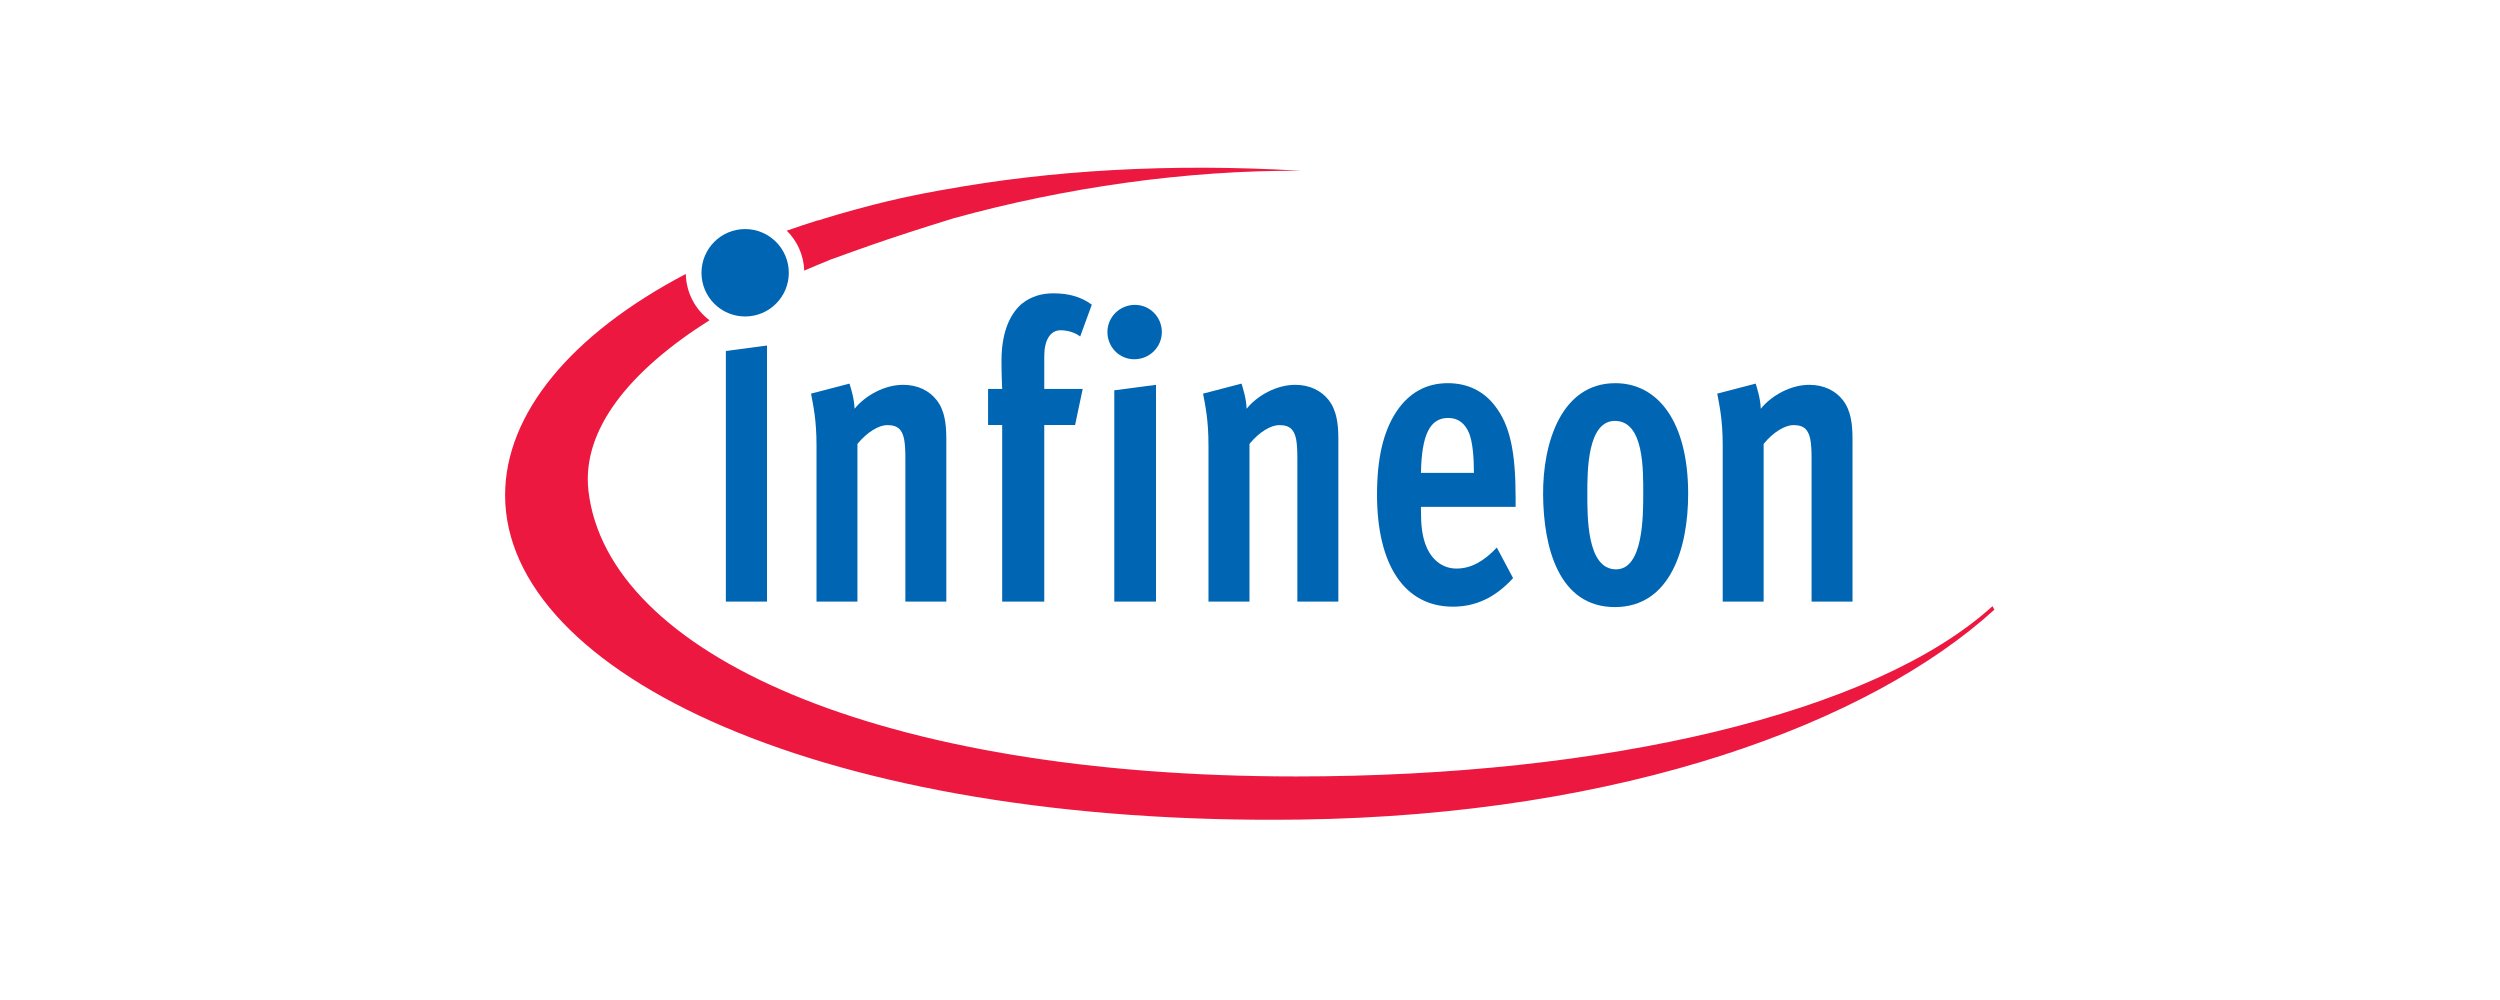 <?xml version="1.0" encoding="UTF-8"?>
<svg xmlns="http://www.w3.org/2000/svg" width="200" height="80" viewBox="0 0 200 80" fill="none">
  <g clip-path="url(#clip0_1202_66)">
    <path d="M75.631 15.157C75.631 15.157 72.838 15.614 69.853 16.385C67.596 16.965 66.036 17.453 65.45 17.638V17.62C64.593 17.885 63.76 18.169 62.94 18.453C63.773 19.274 64.297 20.404 64.34 21.651C65.006 21.361 65.678 21.077 66.369 20.799V20.793C67.14 20.515 69.224 19.756 71.019 19.151C73.257 18.392 76.297 17.459 76.297 17.459C85.146 15.014 94.947 13.596 104.077 13.663C93.551 13.033 83.974 13.645 75.636 15.157M159.411 48.485C149.939 57.095 128.36 62.116 103.711 62.116C70.226 62.116 48.589 52.283 47.077 39.275C46.516 34.386 50.364 29.659 56.758 25.62C55.63 24.768 54.896 23.43 54.865 21.916C45.633 26.762 40.408 33.138 40.408 39.614C40.408 53.943 66.014 66.097 104.058 65.565C129.936 65.207 149.601 57.819 159.546 48.777L159.398 48.487" fill="#EC1840"></path>
    <path d="M56.119 21.825C56.119 19.893 57.679 18.325 59.609 18.325C61.539 18.325 63.105 19.893 63.105 21.825C63.105 23.756 61.539 25.318 59.609 25.318C57.679 25.318 56.119 23.756 56.119 21.825Z" fill="#0066B3"></path>
    <path d="M58.068 48.13V28.079L61.361 27.641V48.129H58.068" fill="#0066B3"></path>
    <path d="M72.43 48.129V36.654C72.43 35.346 72.313 34.809 72.054 34.439C71.819 34.106 71.412 34.007 70.975 34.007C70.339 34.007 69.384 34.544 68.595 35.513V48.128H65.321V35.62C65.321 33.571 65.055 32.429 64.883 31.49L67.96 30.688C68.046 30.99 68.336 31.823 68.367 32.7C69.205 31.657 70.746 30.786 72.251 30.786C73.417 30.786 74.342 31.255 74.922 31.995C75.594 32.835 75.705 33.971 75.705 35.113V48.129H72.431" fill="#0066B3"></path>
    <path d="M86.414 26.92C86.038 26.618 85.428 26.42 84.848 26.42C84.034 26.42 83.541 27.192 83.541 28.501V31.113H86.617L86.007 34.001H83.541V48.129H80.174V34.001H79.045V31.113H80.174C80.174 31.113 80.118 29.94 80.118 28.866C80.118 26.317 80.957 24.978 81.74 24.305C82.529 23.669 83.423 23.466 84.268 23.466C85.484 23.466 86.476 23.737 87.345 24.373L86.414 26.922" fill="#0066B3"></path>
    <path d="M89.143 48.13V31.224L92.48 30.785V48.129H89.143V48.13ZM90.74 28.741C89.549 28.741 88.594 27.772 88.594 26.562C88.594 25.359 89.58 24.389 90.795 24.389C91.986 24.389 92.947 25.358 92.947 26.562C92.947 27.772 91.961 28.741 90.74 28.741Z" fill="#0066B3"></path>
    <path d="M103.788 48.129V36.654C103.788 35.346 103.677 34.809 103.412 34.439C103.184 34.106 102.777 34.007 102.339 34.007C101.697 34.007 100.742 34.544 99.959 35.513V48.128H96.678V35.62C96.678 33.571 96.419 32.429 96.246 31.49L99.323 30.688C99.409 30.99 99.699 31.823 99.73 32.7C100.569 31.657 102.104 30.786 103.615 30.786C104.774 30.786 105.705 31.255 106.285 31.995C106.951 32.835 107.068 33.971 107.068 35.113V48.129H103.787" fill="#0066B3"></path>
    <path d="M117.537 34.676C117.217 33.904 116.692 33.436 115.854 33.436C114.374 33.436 113.733 34.812 113.677 37.83H117.914C117.914 36.49 117.797 35.349 117.538 34.676H117.537ZM113.677 40.546V40.885C113.677 41.99 113.764 42.997 114.171 43.873C114.664 44.91 115.503 45.484 116.52 45.484C117.711 45.484 118.727 44.879 119.746 43.805L121.047 46.25C119.598 47.831 118.032 48.534 116.231 48.534C112.371 48.534 110.162 45.213 110.162 39.578C110.162 36.657 110.662 34.509 111.734 32.899C112.746 31.393 114.139 30.653 115.823 30.653C117.42 30.653 118.697 31.295 119.597 32.468C120.787 34.01 121.249 36.091 121.249 39.813V40.547H113.676" fill="#0066B3"></path>
    <path d="M129.195 33.671C126.987 33.671 126.987 37.695 126.987 39.443C126.987 41.288 126.932 45.548 129.281 45.548C131.458 45.548 131.458 41.288 131.458 39.511C131.458 37.666 131.544 33.672 129.195 33.672V33.671ZM129.195 48.567C124.669 48.567 123.478 43.74 123.448 39.58C123.417 35.383 124.928 30.654 129.226 30.654C132.618 30.654 135.053 33.709 135.053 39.511C135.053 43.838 133.635 48.566 129.195 48.566" fill="#0066B3"></path>
    <path d="M144.926 48.129V36.654C144.926 35.346 144.809 34.809 144.544 34.439C144.316 34.106 143.909 34.007 143.471 34.007C142.835 34.007 141.874 34.544 141.091 35.513V48.128H137.817V35.62C137.817 33.571 137.552 32.429 137.379 31.49L140.456 30.688C140.542 30.99 140.832 31.823 140.863 32.7C141.701 31.657 143.237 30.786 144.747 30.786C145.907 30.786 146.838 31.255 147.418 31.995C148.084 32.835 148.201 33.971 148.201 35.113V48.129H144.927" fill="#0066B3"></path>
  </g>
  <defs>
    <clipPath id="clip0_1202_66">
      <rect width="120" height="53" fill="white" transform="translate(40 13)"></rect>
    </clipPath>
  </defs>
</svg>
